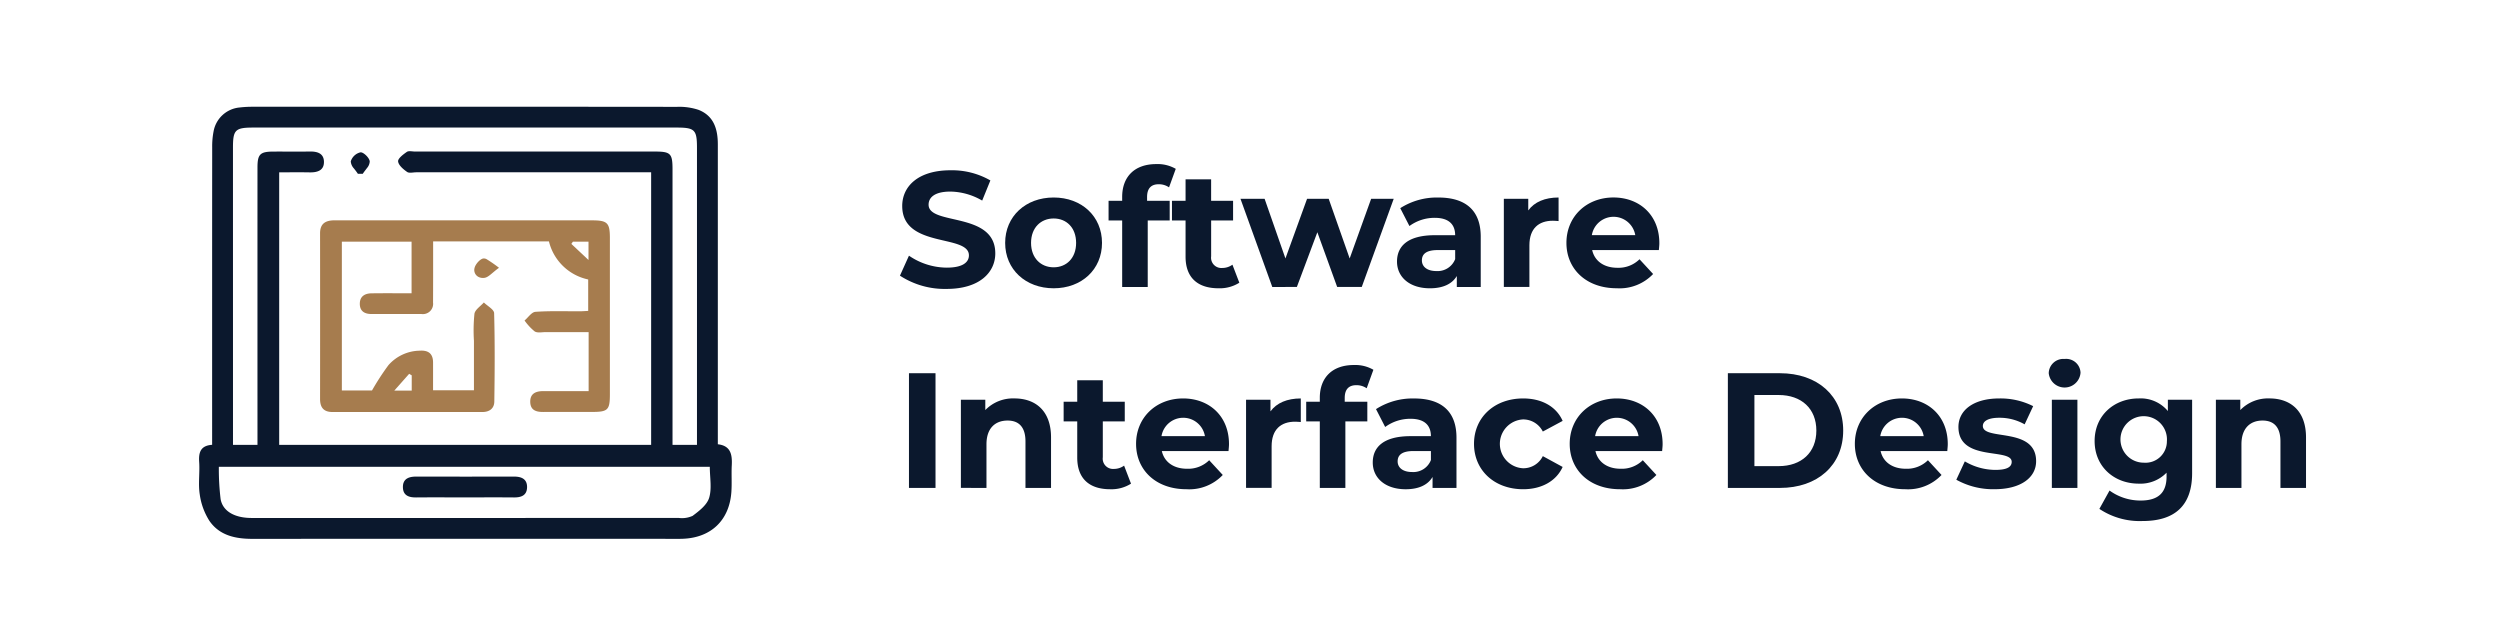 <svg xmlns="http://www.w3.org/2000/svg" width="456" height="117" viewBox="0 0 456 117">
  <g id="Group_182" data-name="Group 182" transform="translate(-1010 -2709)">
    <rect id="Rectangle_32" data-name="Rectangle 32" width="456" height="117" transform="translate(1010 2709)" fill="#fff"/>
    <g id="Group_118" data-name="Group 118" transform="translate(635.668 -701.666)">
      <g id="Group_116" data-name="Group 116" transform="translate(538.483 3440.592)">
        <path id="Path_270" data-name="Path 270" d="M765.629,3481.551l1.644-3.646a12.307,12.307,0,0,0,6.9,2.182c2.869,0,4.035-.956,4.035-2.242,0-3.915-12.165-1.226-12.165-9,0-3.557,2.87-6.516,8.817-6.516a14.036,14.036,0,0,1,7.263,1.853l-1.495,3.676a11.82,11.82,0,0,0-5.8-1.644c-2.869,0-3.975,1.076-3.975,2.391,0,3.855,12.165,1.2,12.165,8.877,0,3.5-2.9,6.486-8.877,6.486A14.913,14.913,0,0,1,765.629,3481.551Z" transform="translate(-765.629 -3461.196)" fill="#0b182d"/>
        <path id="Path_271" data-name="Path 271" d="M818.914,3484.389c0-4.842,3.736-8.279,8.847-8.279s8.818,3.437,8.818,8.279-3.706,8.279-8.818,8.279S818.914,3489.231,818.914,3484.389Zm12.942,0c0-2.78-1.763-4.453-4.095-4.453s-4.125,1.674-4.125,4.453,1.793,4.453,4.125,4.453S831.856,3487.169,831.856,3484.389Z" transform="translate(-799.724 -3470.012)" fill="#0b182d"/>
        <path id="Path_272" data-name="Path 272" d="M878.311,3465.874h4.125v3.587H878.43V3481.6h-4.662v-12.135h-2.481v-3.587h2.481v-.717c0-3.617,2.212-5.978,6.217-5.978a6.608,6.608,0,0,1,3.557.867l-1.226,3.378a3.262,3.262,0,0,0-1.883-.568c-1.375,0-2.122.747-2.122,2.332Z" transform="translate(-833.235 -3459.179)" fill="#0b182d"/>
        <path id="Path_273" data-name="Path 273" d="M915.691,3485.758a6.667,6.667,0,0,1-3.8,1.016c-3.8,0-6.007-1.942-6.007-5.768V3474.4h-2.481v-3.587h2.481V3466.9h4.662v3.915h4.005v3.587H910.55v6.546a1.875,1.875,0,0,0,2,2.122,3.141,3.141,0,0,0,1.883-.6Z" transform="translate(-853.788 -3464.118)" fill="#0b182d"/>
        <path id="Path_274" data-name="Path 274" d="M966.048,3476.774l-5.828,16.08h-4.484l-3.616-9.982-3.736,9.982H943.9l-5.8-16.08H942.5l3.8,10.88,3.945-10.88h3.945l3.826,10.88,3.916-10.88Z" transform="translate(-875.987 -3470.437)" fill="#0b182d"/>
        <path id="Path_275" data-name="Path 275" d="M1032.64,3483.253v9.176h-4.363v-2c-.867,1.465-2.541,2.241-4.9,2.241-3.766,0-6.008-2.092-6.008-4.871,0-2.84,2-4.812,6.9-4.812h3.706c0-2-1.2-3.168-3.706-3.168a7.731,7.731,0,0,0-4.633,1.495l-1.674-3.258a12.363,12.363,0,0,1,6.934-1.942C1029.8,3476.11,1032.64,3478.381,1032.64,3483.253Zm-4.662,4.095V3485.7h-3.2c-2.182,0-2.87.807-2.87,1.883,0,1.165.987,1.943,2.63,1.943A3.436,3.436,0,0,0,1027.978,3487.348Z" transform="translate(-926.706 -3470.012)" fill="#0b182d"/>
        <path id="Path_276" data-name="Path 276" d="M1081.465,3476.11v4.3c-.389-.03-.688-.06-1.046-.06-2.57,0-4.274,1.4-4.274,4.483v7.592h-4.663v-16.08h4.454v2.122C1077.071,3476.917,1078.984,3476.11,1081.465,3476.11Z" transform="translate(-961.332 -3470.012)" fill="#0b182d"/>
        <path id="Path_277" data-name="Path 277" d="M1120.046,3485.7h-12.165c.448,2,2.152,3.228,4.6,3.228a5.453,5.453,0,0,0,4.035-1.554l2.481,2.69a8.421,8.421,0,0,1-6.635,2.6c-5.559,0-9.176-3.5-9.176-8.279,0-4.812,3.676-8.279,8.578-8.279,4.722,0,8.369,3.168,8.369,8.339C1120.136,3484.807,1120.076,3485.316,1120.046,3485.7Zm-12.225-2.72h7.921a4.016,4.016,0,0,0-7.921,0Z" transform="translate(-981.62 -3470.012)" fill="#0b182d"/>
        <path id="Path_278" data-name="Path 278" d="M770.193,3565.106h4.842v20.922h-4.842Z" transform="translate(-768.549 -3526.957)" fill="#0b182d"/>
        <path id="Path_279" data-name="Path 279" d="M812.943,3585v9.206H808.28v-8.489c0-2.6-1.2-3.8-3.258-3.8-2.242,0-3.856,1.375-3.856,4.334v7.951H796.5v-16.081h4.453v1.883a7.039,7.039,0,0,1,5.32-2.122C810.073,3577.886,812.943,3580.1,812.943,3585Z" transform="translate(-785.385 -3535.135)" fill="#0b182d"/>
        <path id="Path_280" data-name="Path 280" d="M860.829,3587.534a6.659,6.659,0,0,1-3.8,1.017c-3.8,0-6.008-1.943-6.008-5.769v-6.606h-2.481v-3.587h2.481v-3.916h4.663v3.916h4.005v3.587h-4.005v6.546a1.876,1.876,0,0,0,2,2.122,3.142,3.142,0,0,0,1.883-.6Z" transform="translate(-818.684 -3529.24)" fill="#0b182d"/>
        <path id="Path_281" data-name="Path 281" d="M902.087,3587.48H889.923c.448,2,2.152,3.229,4.6,3.229a5.449,5.449,0,0,0,4.035-1.555l2.481,2.69a8.424,8.424,0,0,1-6.636,2.6c-5.559,0-9.176-3.5-9.176-8.28,0-4.812,3.676-8.279,8.579-8.279,4.722,0,8.369,3.168,8.369,8.339C902.177,3586.584,902.117,3587.092,902.087,3587.48Zm-12.224-2.72h7.921a4.016,4.016,0,0,0-7.921,0Z" transform="translate(-842.157 -3535.135)" fill="#0b182d"/>
        <path id="Path_282" data-name="Path 282" d="M950.906,3577.886v4.3c-.389-.03-.687-.06-1.046-.06-2.571,0-4.274,1.405-4.274,4.484v7.592h-4.663v-16.081h4.453v2.122C946.512,3578.693,948.425,3577.886,950.906,3577.886Z" transform="translate(-877.793 -3535.135)" fill="#0b182d"/>
        <path id="Path_283" data-name="Path 283" d="M978.409,3567.651h4.125v3.587h-4.005v12.135h-4.663v-12.135h-2.481v-3.587h2.481v-.718c0-3.617,2.212-5.978,6.217-5.978a6.609,6.609,0,0,1,3.557.867l-1.225,3.377a3.264,3.264,0,0,0-1.883-.567c-1.375,0-2.122.747-2.122,2.331Z" transform="translate(-897.284 -3524.302)" fill="#0b182d"/>
        <path id="Path_284" data-name="Path 284" d="M1020.355,3585.03v9.176h-4.363v-2c-.867,1.465-2.541,2.242-4.9,2.242-3.766,0-6.008-2.093-6.008-4.872,0-2.839,2-4.812,6.9-4.812h3.706c0-2-1.2-3.168-3.706-3.168a7.73,7.73,0,0,0-4.633,1.495l-1.674-3.258a12.361,12.361,0,0,1,6.934-1.943C1017.516,3577.886,1020.355,3580.158,1020.355,3585.03Zm-4.662,4.094v-1.644h-3.2c-2.182,0-2.87.807-2.87,1.883,0,1.166.986,1.943,2.63,1.943A3.435,3.435,0,0,0,1015.693,3589.124Z" transform="translate(-918.845 -3535.135)" fill="#0b182d"/>
        <path id="Path_285" data-name="Path 285" d="M1056.375,3586.165c0-4.842,3.736-8.279,8.967-8.279,3.377,0,6.038,1.465,7.2,4.095l-3.616,1.943a4.01,4.01,0,0,0-3.617-2.212,4.46,4.46,0,0,0,0,8.907,3.956,3.956,0,0,0,3.617-2.212l3.616,1.973c-1.165,2.57-3.826,4.065-7.2,4.065C1060.111,3594.445,1056.375,3591.007,1056.375,3586.165Z" transform="translate(-951.666 -3535.135)" fill="#0b182d"/>
        <path id="Path_286" data-name="Path 286" d="M1121.705,3587.48H1109.54c.448,2,2.152,3.229,4.6,3.229a5.449,5.449,0,0,0,4.035-1.555l2.481,2.69a8.423,8.423,0,0,1-6.635,2.6c-5.559,0-9.176-3.5-9.176-8.28,0-4.812,3.676-8.279,8.578-8.279,4.722,0,8.369,3.168,8.369,8.339C1121.795,3586.584,1121.735,3587.092,1121.705,3587.48Zm-12.224-2.72h7.92a4.016,4.016,0,0,0-7.92,0Z" transform="translate(-982.682 -3535.135)" fill="#0b182d"/>
        <path id="Path_287" data-name="Path 287" d="M1184.941,3565.106h9.5c6.844,0,11.537,4.125,11.537,10.461s-4.693,10.461-11.537,10.461h-9.5Zm9.266,16.947c4.155,0,6.874-2.481,6.874-6.486s-2.72-6.486-6.874-6.486h-4.423v12.972Z" transform="translate(-1033.93 -3526.957)" fill="#0b182d"/>
        <path id="Path_288" data-name="Path 288" d="M1266.123,3587.48h-12.165c.448,2,2.152,3.229,4.6,3.229a5.449,5.449,0,0,0,4.035-1.555l2.481,2.69a8.423,8.423,0,0,1-6.635,2.6c-5.559,0-9.176-3.5-9.176-8.28,0-4.812,3.677-8.279,8.578-8.279,4.723,0,8.369,3.168,8.369,8.339C1266.212,3586.584,1266.152,3587.092,1266.123,3587.48Zm-12.225-2.72h7.921a4.016,4.016,0,0,0-7.921,0Z" transform="translate(-1075.088 -3535.135)" fill="#0b182d"/>
        <path id="Path_289" data-name="Path 289" d="M1300.642,3592.711l1.554-3.348a11,11,0,0,0,5.589,1.554c2.152,0,2.959-.567,2.959-1.465,0-2.63-9.714.06-9.714-6.366,0-3.049,2.75-5.2,7.443-5.2a13.218,13.218,0,0,1,6.187,1.405l-1.554,3.318a9.234,9.234,0,0,0-4.633-1.2c-2.092,0-2.989.658-2.989,1.495,0,2.749,9.714.09,9.714,6.426,0,2.989-2.779,5.112-7.592,5.112A13.805,13.805,0,0,1,1300.642,3592.711Z" transform="translate(-1107.962 -3535.135)" fill="#0b182d"/>
        <path id="Path_290" data-name="Path 290" d="M1347.453,3560.486a2.665,2.665,0,0,1,2.9-2.6,2.617,2.617,0,0,1,2.9,2.511,2.912,2.912,0,0,1-5.8.09Zm.568,4.842h4.662v16.081h-4.662Z" transform="translate(-1137.915 -3522.337)" fill="#0b182d"/>
        <path id="Path_291" data-name="Path 291" d="M1388.477,3578.125v13.39c0,5.978-3.228,8.728-9.026,8.728a13.252,13.252,0,0,1-7.891-2.212l1.853-3.347a9.612,9.612,0,0,0,5.679,1.823c3.287,0,4.723-1.495,4.723-4.394v-.687a6.62,6.62,0,0,1-5.082,2c-4.453,0-8.04-3.078-8.04-7.771s3.587-7.771,8.04-7.771a6.456,6.456,0,0,1,5.321,2.3v-2.062Zm-4.6,7.532a4.24,4.24,0,1,0-4.214,3.945A3.9,3.9,0,0,0,1383.874,3585.657Z" transform="translate(-1152.785 -3535.135)" fill="#0b182d"/>
        <path id="Path_292" data-name="Path 292" d="M1448.551,3585v9.206h-4.663v-8.489c0-2.6-1.2-3.8-3.258-3.8-2.241,0-3.856,1.375-3.856,4.334v7.951h-4.662v-16.081h4.453v1.883a7.04,7.04,0,0,1,5.32-2.122C1445.682,3577.886,1448.551,3580.1,1448.551,3585Z" transform="translate(-1192.085 -3535.135)" fill="#0b182d"/>
      </g>
      <g id="Group_117" data-name="Group 117" transform="translate(410.635 3430.13)">
        <path id="Path_293" data-name="Path 293" d="M505.264,3491.7v-2.425q0-26.127,0-52.253c0-2.8-.722-5.226-3.534-6.324a11.072,11.072,0,0,0-3.9-.543q-38.668-.04-77.333-.016a19.747,19.747,0,0,0-2.463.133,5.313,5.313,0,0,0-4.728,4.268,14.282,14.282,0,0,0-.27,3.014c-.015,17.984-.011,35.972-.011,54.245-2.083.137-2.486,1.357-2.364,3.132.137,1.954-.194,3.956.1,5.875a12.055,12.055,0,0,0,1.748,4.834c1.832,2.695,4.759,3.318,7.875,3.314q37.243-.018,74.486-.008c1.33,0,2.66.038,3.987-.007,5.161-.186,8.5-3.36,8.874-8.495.118-1.642-.011-3.294.076-4.937C507.906,3493.566,507.6,3491.963,505.264,3491.7Zm-88.438-54.1c0-3.261.41-3.667,3.755-3.667h77.143c3.333,0,3.736.4,3.736,3.687q.006,26.03,0,52.063v2.128H497v-50.239c0-2.926-.342-3.265-3.272-3.265q-21.852,0-43.7,0c-.506,0-1.144-.174-1.49.065-.661.456-1.653,1.212-1.592,1.737.08.707.946,1.433,1.638,1.916.387.27,1.106.068,1.676.068H493.1v49.718H425.256V3442.1c1.8,0,3.675-.027,5.545.007,1.433.03,2.672-.346,2.619-1.988-.05-1.509-1.254-1.843-2.6-1.816-2.216.038-4.435,0-6.651.011-2.391.012-2.869.483-2.873,2.9q-.005,23.755,0,47.5v3.094h-4.465Zm86.853,63.868c-.392,1.3-1.824,2.4-3.014,3.292a4.7,4.7,0,0,1-2.576.372q-38.931.023-77.862.012c-3.067,0-5.252-1.2-5.655-3.436a46.181,46.181,0,0,1-.323-5.9H503.8C503.8,3497.766,504.2,3499.754,503.679,3501.468Z" transform="translate(-410.635 -3430.13)" fill="#0b182d"/>
        <path id="Path_294" data-name="Path 294" d="M491.09,3464.095v0c.3,0,.6,0,.893,0v0C491.687,3464.1,491.386,3464.1,491.09,3464.095Z" transform="translate(-462.115 -3451.863)" fill="#0b182d"/>
        <path id="Path_295" data-name="Path 295" d="M521.549,3487.677q-13.3-.005-26.6,0-10.165,0-20.329-.007c-1.638,0-2.687.543-2.683,2.386q.017,15.1,0,30.207c0,1.554.665,2.372,2.261,2.372q13.676-.006,27.356,0c1.311,0,2.147-.673,2.167-1.893.076-5.378.114-10.763-.034-16.141-.019-.669-1.22-1.3-1.874-1.949-.6.684-1.589,1.3-1.718,2.067a29.96,29.96,0,0,0-.091,4.925c0,3.017,0,6.035,0,9.026h-7.457c0-1.805.008-3.447,0-5.089-.008-1.619-.885-2.239-2.436-2.132a7.756,7.756,0,0,0-5.7,2.638,45.989,45.989,0,0,0-3,4.617h-5.5v-27.136h12.717v9.41c-2.527,0-4.922-.026-7.32.011-1.212.019-2.117.547-2.121,1.9s.863,1.866,2.113,1.87q4.555.006,9.117,0a1.868,1.868,0,0,0,2.128-2.083c.011-1.52.011-3.04.015-4.56v-6.6h21.123a9.369,9.369,0,0,0,7.16,6.943v5.735c-.589.027-1.026.065-1.463.068-2.721.012-5.45-.091-8.16.1-.7.049-1.323,1.03-1.984,1.581a9.769,9.769,0,0,0,1.847,1.992c.509.319,1.353.122,2.049.125,2.573.008,5.142,0,7.791,0v10.763c-2.839,0-5.549,0-8.254,0-1.369,0-2.444.43-2.395,2.014.046,1.494,1.106,1.8,2.387,1.79,2.976-.023,5.952,0,8.932-.008,2.827,0,3.2-.365,3.207-3.127V3490.82C524.791,3488.126,524.327,3487.677,521.549,3487.677Zm-33.361,27.991c.156.095.312.186.467.278v2.786h-3.181C486.592,3517.474,487.39,3516.569,488.188,3515.668Zm32.711-20.762c-.08-.076-.16-.148-.236-.217l-.228-.217c-.148-.14-.292-.277-.433-.406-.422-.4-.81-.76-1.174-1.1-.182-.175-.357-.343-.536-.506s-.35-.33-.52-.49c.095-.133.19-.266.281-.4H520.9Z" transform="translate(-449.86 -3466.948)" fill="#a67c4e"/>
        <path id="Path_296" data-name="Path 296" d="M490.945,3454.9a2.006,2.006,0,0,1-.506,1.2c-.038.053-.08.106-.118.159-.224.3-.464.593-.646.886v0c-.3,0-.6,0-.893,0v0c-.16-.25-.357-.505-.551-.76-.061-.072-.114-.145-.167-.213a2.112,2.112,0,0,1-.578-1.3,2.437,2.437,0,0,1,1.782-1.646C489.843,3453.2,490.907,3454.266,490.945,3454.9Z" transform="translate(-459.808 -3444.907)" fill="#0b182d"/>
        <path id="Path_297" data-name="Path 297" d="M554.56,3508.684c-1.262.912-1.9,1.729-2.649,1.836a1.811,1.811,0,0,1-.886-.083,1.487,1.487,0,0,1-.5-.289,1.409,1.409,0,0,1-.422-1.433c.16-.707,1.068-1.714,1.665-1.733h.026a.817.817,0,0,1,.133.011.932.932,0,0,1,.24.061.71.71,0,0,1,.08.031A24.818,24.818,0,0,1,554.56,3508.684Z" transform="translate(-499.847 -3479.305)" fill="#a67c4e"/>
        <path id="Path_298" data-name="Path 298" d="M536.535,3619.459c-.049,1.459-1.094,1.816-2.391,1.805-3.04-.027-6.077-.008-9.117-.008-2.911,0-5.822-.019-8.734.008-1.292.011-2.348-.334-2.4-1.794a2.858,2.858,0,0,1,.042-.619,1.647,1.647,0,0,1,.114-.357,1.479,1.479,0,0,1,.707-.741,1.909,1.909,0,0,1,.373-.148,1.676,1.676,0,0,1,.209-.053,2.087,2.087,0,0,1,.224-.042,4.832,4.832,0,0,1,.722-.049q8.922.017,17.851,0C535.513,3617.456,536.584,3617.893,536.535,3619.459Z" transform="translate(-476.703 -3549.995)" fill="#0b182d"/>
        <path id="Path_299" data-name="Path 299" d="M607.471,3507.377v0c-.08-.076-.16-.148-.236-.22C607.311,3507.229,607.391,3507.3,607.471,3507.377Z" transform="translate(-536.431 -3479.418)" fill="#0b182d"/>
      </g>
    </g>
  </g>
</svg>
